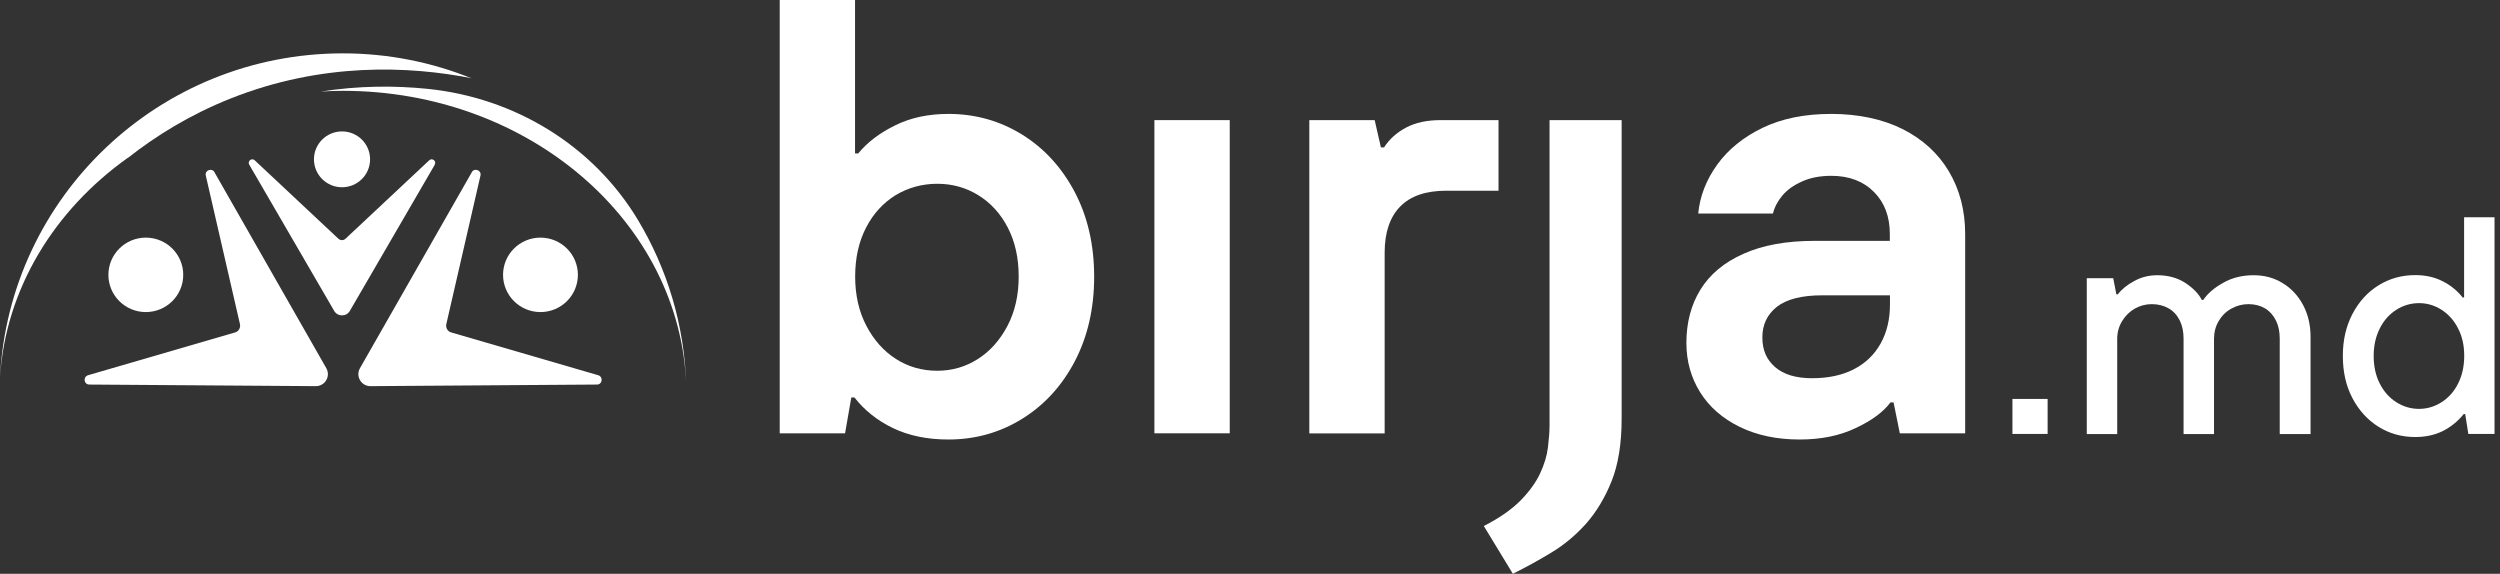 <?xml version="1.0" encoding="UTF-8"?>
<svg xmlns="http://www.w3.org/2000/svg" width="122" height="28" viewBox="0 0 122 28" fill="none">
  <rect x="0" y="0" width="122" height="28" fill="#333333" stroke="none"/>
  <g clip-path="url(#clip0_939_2380)">
    <path d="M23.033 3.821C19.965 3.215 15.716 3.028 11.236 4.814C9.264 5.601 7.603 6.631 6.239 7.708H6.227C2.642 10.264 0.274 14.097 0 18.426C0.438 9.61 7.761 2.604 16.733 2.604C18.955 2.604 21.085 3.04 23.027 3.827L23.033 3.821Z" fill="white"></path>
    <path d="M33.49 18.844C33.234 10.845 25.827 4.432 16.733 4.432C16.367 4.432 16.008 4.445 15.655 4.469C17.53 4.172 19.301 4.178 20.866 4.336C25.102 4.766 28.931 7.085 31.122 10.718C32.559 13.104 33.411 15.877 33.49 18.844Z" fill="white"></path>
    <path d="M21.219 8.035L17.074 15.169C16.904 15.465 16.477 15.465 16.307 15.169L12.162 8.035C12.064 7.866 12.284 7.684 12.43 7.823L16.514 11.65C16.611 11.741 16.764 11.741 16.861 11.65L20.945 7.823C21.091 7.684 21.317 7.866 21.213 8.035H21.219Z" fill="white"></path>
    <path d="M16.691 9.138C17.447 9.138 18.06 8.528 18.06 7.775C18.06 7.023 17.447 6.413 16.691 6.413C15.934 6.413 15.321 7.023 15.321 7.775C15.321 8.528 15.934 9.138 16.691 9.138Z" fill="white"></path>
    <path d="M10.469 8.411L15.923 17.966C16.148 18.36 15.862 18.85 15.406 18.844L4.358 18.766C4.09 18.766 4.041 18.39 4.297 18.311L11.473 16.222C11.644 16.174 11.747 15.998 11.711 15.823L10.043 8.568C9.982 8.308 10.341 8.175 10.469 8.405V8.411Z" fill="white"></path>
    <path d="M7.116 15.229C8.125 15.229 8.942 14.416 8.942 13.413C8.942 12.409 8.125 11.596 7.116 11.596C6.108 11.596 5.29 12.409 5.29 13.413C5.29 14.416 6.108 15.229 7.116 15.229Z" fill="white"></path>
    <path d="M23.021 8.411L17.567 17.966C17.342 18.36 17.628 18.85 18.084 18.844L29.132 18.766C29.4 18.766 29.448 18.39 29.193 18.311L22.016 16.222C21.846 16.174 21.742 15.998 21.779 15.823L23.447 8.568C23.508 8.308 23.148 8.175 23.021 8.405V8.411Z" fill="white"></path>
    <path d="M26.375 15.229C27.383 15.229 28.201 14.416 28.201 13.413C28.201 12.409 27.383 11.596 26.375 11.596C25.366 11.596 24.549 12.409 24.549 13.413C24.549 14.416 25.366 15.229 26.375 15.229Z" fill="white"></path>
    <path d="M56.335 21.145V5.862H60.011V21.145H56.335Z" fill="white"></path>
    <path d="M63.895 21.145V5.862H67.084L67.388 7.194H67.541C67.802 6.788 68.162 6.467 68.618 6.225C69.075 5.983 69.635 5.862 70.304 5.862H73.128V9.307H70.578C69.586 9.307 68.837 9.561 68.332 10.076C67.827 10.591 67.571 11.342 67.571 12.329V21.151H63.895V21.145Z" fill="white"></path>
    <path d="M87.823 21.448C86.709 21.448 85.735 21.242 84.895 20.831C84.055 20.419 83.41 19.856 82.966 19.141C82.521 18.427 82.296 17.627 82.296 16.737C82.296 15.75 82.521 14.884 82.978 14.139C83.434 13.395 84.134 12.807 85.072 12.389C86.015 11.965 87.172 11.754 88.547 11.754H92.224V11.42C92.224 10.573 91.968 9.888 91.451 9.368C90.933 8.847 90.239 8.58 89.369 8.58C88.821 8.58 88.346 8.671 87.945 8.853C87.537 9.035 87.22 9.259 86.989 9.531C86.758 9.804 86.599 10.1 86.52 10.421H82.874C82.953 9.574 83.264 8.78 83.799 8.035C84.335 7.291 85.078 6.691 86.015 6.237C86.959 5.783 88.072 5.559 89.369 5.559C90.665 5.559 91.865 5.807 92.845 6.298C93.825 6.794 94.579 7.478 95.109 8.369C95.632 9.253 95.9 10.27 95.9 11.42V21.145H92.711L92.406 19.638H92.254C91.907 20.104 91.341 20.522 90.556 20.891C89.765 21.267 88.858 21.448 87.823 21.448ZM88.432 18.457C89.223 18.457 89.898 18.311 90.465 18.021C91.031 17.73 91.469 17.312 91.773 16.767C92.078 16.222 92.23 15.586 92.23 14.866V14.412H88.918C87.926 14.412 87.19 14.6 86.715 14.969C86.24 15.344 86.003 15.841 86.003 16.465C86.003 17.088 86.21 17.555 86.624 17.912C87.038 18.275 87.64 18.457 88.432 18.457Z" fill="white"></path>
    <path d="M75.618 5.862H79.136V20.419C79.136 21.648 78.972 22.671 78.643 23.489C78.314 24.306 77.894 24.997 77.395 25.56C76.89 26.123 76.324 26.595 75.697 26.971C75.07 27.352 74.449 27.691 73.828 28L72.41 25.669C73.171 25.281 73.767 24.863 74.2 24.427C74.632 23.985 74.948 23.549 75.155 23.107C75.362 22.665 75.49 22.241 75.539 21.836C75.588 21.424 75.618 21.067 75.618 20.764V5.862Z" fill="white"></path>
    <path d="M98.207 21.176V19.468H99.924V21.176H98.207Z" fill="white"></path>
    <path d="M101.835 21.176V13.576H103.125L103.278 14.363H103.351C103.533 14.121 103.801 13.903 104.148 13.716C104.495 13.522 104.872 13.431 105.28 13.431C105.804 13.431 106.26 13.558 106.644 13.806C107.027 14.061 107.295 14.333 107.447 14.636H107.52C107.733 14.321 108.056 14.043 108.494 13.8C108.926 13.552 109.425 13.431 109.979 13.431C110.503 13.431 110.978 13.558 111.398 13.819C111.818 14.073 112.146 14.43 112.39 14.884C112.633 15.338 112.755 15.859 112.755 16.44V21.182H111.251V16.531C111.251 16.186 111.191 15.889 111.063 15.635C110.935 15.381 110.758 15.181 110.533 15.048C110.308 14.915 110.034 14.842 109.724 14.842C109.431 14.842 109.151 14.915 108.89 15.06C108.628 15.205 108.421 15.411 108.269 15.671C108.117 15.932 108.044 16.222 108.044 16.531V21.182H106.558V16.531C106.558 16.186 106.498 15.889 106.37 15.635C106.242 15.381 106.065 15.181 105.828 15.048C105.597 14.915 105.323 14.842 105.006 14.842C104.714 14.842 104.434 14.915 104.178 15.06C103.923 15.205 103.716 15.411 103.558 15.671C103.399 15.932 103.32 16.222 103.32 16.531V21.182H101.835V21.176Z" fill="white"></path>
    <path d="M117.868 21.327C117.21 21.327 116.614 21.164 116.078 20.831C115.542 20.497 115.116 20.031 114.8 19.432C114.483 18.832 114.331 18.148 114.331 17.367C114.331 16.586 114.489 15.92 114.8 15.32C115.116 14.721 115.536 14.254 116.078 13.921C116.62 13.588 117.21 13.425 117.868 13.425C118.361 13.425 118.805 13.522 119.195 13.722C119.584 13.915 119.913 14.182 120.175 14.515H120.248V10.603H121.733V21.176H120.455L120.302 20.207H120.229C119.943 20.558 119.608 20.831 119.219 21.03C118.829 21.224 118.379 21.327 117.861 21.327H117.868ZM118.05 19.953C118.446 19.953 118.811 19.843 119.152 19.625C119.493 19.407 119.761 19.105 119.955 18.717C120.15 18.33 120.254 17.882 120.254 17.367C120.254 16.852 120.156 16.416 119.955 16.029C119.761 15.641 119.487 15.338 119.152 15.12C118.811 14.902 118.446 14.793 118.05 14.793C117.655 14.793 117.271 14.902 116.936 15.12C116.595 15.338 116.328 15.641 116.133 16.029C115.938 16.416 115.835 16.864 115.835 17.367C115.835 17.869 115.932 18.33 116.133 18.717C116.328 19.105 116.595 19.407 116.936 19.625C117.277 19.843 117.648 19.953 118.05 19.953Z" fill="white"></path>
    <path d="M46.279 21.448C45.245 21.448 44.344 21.26 43.577 20.891C42.81 20.522 42.183 20.019 41.696 19.395H41.544L41.239 21.145H38.05V0H41.726V7.49H41.879C42.323 6.946 42.925 6.491 43.686 6.116C44.447 5.74 45.312 5.559 46.285 5.559C47.6 5.559 48.799 5.898 49.883 6.57C50.966 7.242 51.819 8.181 52.452 9.38C53.078 10.579 53.395 11.953 53.395 13.504C53.395 15.054 53.078 16.428 52.452 17.627C51.825 18.826 50.966 19.765 49.883 20.437C48.799 21.109 47.6 21.448 46.285 21.448H46.279ZM45.731 18.093C46.462 18.093 47.126 17.9 47.722 17.518C48.319 17.137 48.799 16.598 49.165 15.901C49.53 15.205 49.712 14.406 49.712 13.497C49.712 12.589 49.536 11.796 49.183 11.112C48.83 10.427 48.349 9.901 47.74 9.525C47.132 9.15 46.462 8.968 45.738 8.968C45.013 8.968 44.313 9.156 43.705 9.525C43.096 9.901 42.615 10.427 42.262 11.112C41.909 11.796 41.732 12.589 41.732 13.497C41.732 14.406 41.915 15.205 42.28 15.901C42.645 16.598 43.126 17.137 43.723 17.518C44.319 17.9 44.995 18.093 45.744 18.093H45.731Z" fill="white"></path>
  </g>
  <defs>
    <clipPath id="clip0_939_2380">
      <rect width="121.739" height="28" fill="white"></rect>
    </clipPath>
  </defs>
</svg>
